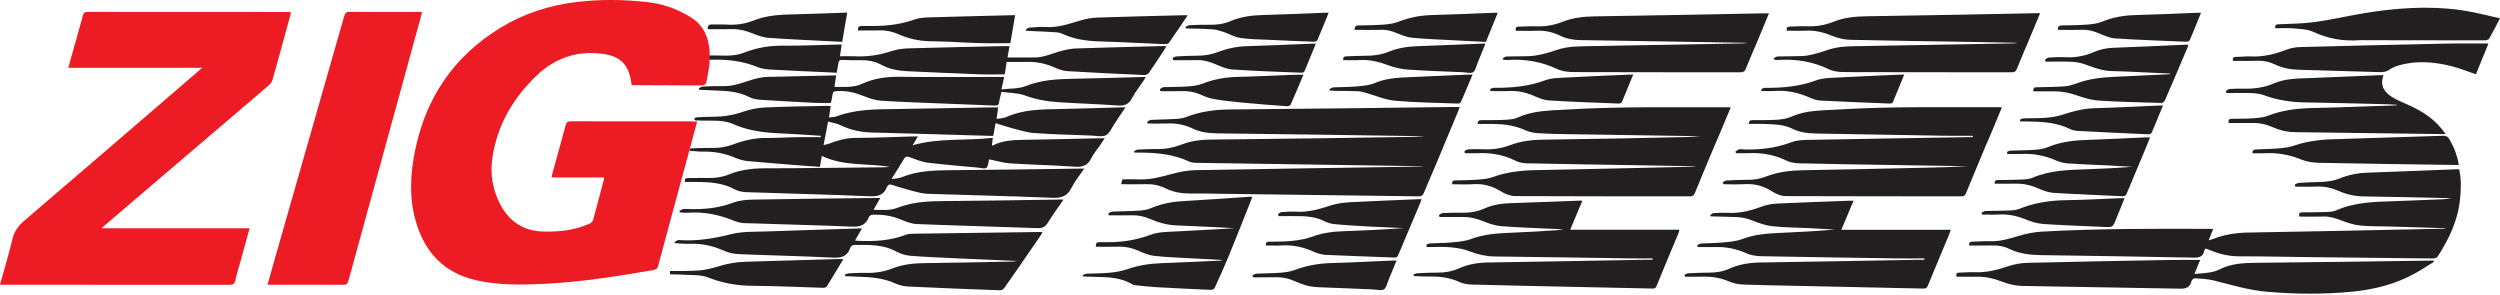 <svg width="110" height="13" viewBox="0 0 110 13" fill="none" xmlns="http://www.w3.org/2000/svg">
<path fill-rule="evenodd" clip-rule="evenodd" d="M109.322 1.776C107.586 1.777 105.851 1.772 104.116 1.769C104.017 1.769 103.917 1.762 103.82 1.769C103.109 1.821 102.439 1.706 101.785 1.402C101.518 1.277 101.188 1.276 100.885 1.248C100.626 1.224 100.364 1.244 100.107 1.244C100.095 1.074 100.178 1.073 100.273 1.068C100.795 1.042 101.321 1.043 101.838 0.972C102.518 0.88 103.187 0.725 103.863 0.608C105.35 0.349 106.845 0.237 108.347 0.455C108.89 0.534 109.423 0.68 110 0.805C109.82 1.147 109.681 1.427 109.523 1.698C109.495 1.747 109.391 1.776 109.322 1.776ZM101.208 2.071C103.363 2.013 105.518 1.963 107.674 1.918C108.273 1.905 108.873 1.915 109.491 1.915C109.31 2.361 109.124 2.818 108.941 3.269C108.576 3.145 108.231 3.003 107.872 2.913C107.09 2.717 106.298 2.65 105.51 2.889C105.383 2.927 105.253 2.979 105.148 3.057C105.005 3.162 104.857 3.179 104.691 3.173C103.503 3.136 102.315 3.106 101.127 3.069C100.769 3.058 100.422 2.992 100.095 2.834C99.85 2.716 99.594 2.663 99.317 2.673C98.963 2.687 98.608 2.677 98.252 2.677C98.223 2.555 98.263 2.504 98.386 2.504C98.596 2.503 98.806 2.473 99.015 2.483C99.568 2.511 100.086 2.387 100.598 2.189C100.788 2.115 101.002 2.076 101.208 2.071ZM98.712 3.902C99.178 3.915 99.631 3.852 100.059 3.667C100.585 3.441 101.14 3.457 101.691 3.433C102.697 3.388 103.705 3.35 104.713 3.308C104.758 3.306 104.803 3.308 104.877 3.308C104.71 3.747 104.896 4.037 105.217 4.248C105.446 4.396 105.705 4.501 105.956 4.612C106.604 4.896 107.178 5.272 107.607 5.899C107.513 5.899 107.457 5.9 107.401 5.899C105.263 5.87 103.126 5.839 100.987 5.815C100.648 5.811 100.33 5.743 100.023 5.606C99.726 5.473 99.418 5.404 99.09 5.411C98.748 5.418 98.403 5.412 98.058 5.412C98.038 5.26 98.092 5.228 98.189 5.227C98.504 5.223 98.819 5.227 99.132 5.204C99.356 5.188 99.591 5.173 99.796 5.092C100.431 4.842 101.087 4.768 101.762 4.753C102.951 4.728 104.138 4.678 105.325 4.64C105.377 4.639 105.429 4.64 105.482 4.613C105.328 4.604 105.174 4.589 105.019 4.586C103.82 4.557 102.62 4.524 101.42 4.506C100.808 4.497 100.217 4.408 99.641 4.198C99.464 4.133 99.268 4.104 99.079 4.097C98.707 4.082 98.336 4.093 97.963 4.093C97.954 4.062 97.947 4.032 97.939 4.001C97.993 3.971 98.045 3.92 98.1 3.916C98.303 3.901 98.507 3.897 98.712 3.902ZM107.989 7.258C106.003 7.228 104.017 7.204 102.03 7.164C101.767 7.158 101.489 7.116 101.248 7.017C100.736 6.807 100.214 6.713 99.665 6.741C99.48 6.751 99.295 6.743 99.111 6.743C99.098 6.596 99.173 6.582 99.271 6.576C99.696 6.556 100.123 6.556 100.543 6.499C100.857 6.456 101.157 6.321 101.47 6.259C101.793 6.196 102.122 6.146 102.45 6.134C104.133 6.074 105.815 6.031 107.498 5.974C107.635 5.969 107.708 6.013 107.774 6.127C107.975 6.473 108.121 6.836 108.186 7.26C108.11 7.258 108.049 7.258 107.989 7.258ZM98.928 10.232C101.736 10.188 104.544 10.123 107.351 10.065C107.425 10.064 107.502 10.065 107.577 10.065C107.577 10.057 107.577 10.048 107.577 10.04C106.763 10.015 105.949 9.99 105.135 9.966C104.704 9.953 104.27 9.966 103.844 9.922C103.566 9.893 103.287 9.803 103.024 9.701C102.772 9.605 102.524 9.521 102.248 9.528C101.888 9.538 101.527 9.531 101.174 9.531C101.131 9.355 101.21 9.343 101.308 9.343C101.641 9.34 101.973 9.344 102.304 9.33C102.47 9.323 102.652 9.321 102.799 9.255C103.639 8.882 104.532 8.879 105.421 8.849C106.114 8.826 106.807 8.797 107.5 8.767C107.618 8.762 107.737 8.742 107.855 8.719C106.58 8.693 105.305 8.659 104.028 8.643C103.636 8.639 103.264 8.562 102.91 8.405C102.599 8.268 102.285 8.195 101.946 8.209C101.629 8.222 101.31 8.212 100.992 8.212C100.986 8.182 100.981 8.152 100.974 8.122C101.031 8.096 101.087 8.052 101.144 8.049C101.441 8.029 101.738 8.013 102.034 8.009C102.357 8.004 102.671 7.965 102.972 7.841C103.369 7.68 103.782 7.608 104.214 7.595C105.489 7.555 106.763 7.498 108.039 7.448C108.091 7.445 108.142 7.448 108.202 7.448C108.309 7.897 108.284 8.34 108.238 8.787C108.144 9.713 107.752 10.518 107.261 11.285C107.227 11.337 107.128 11.373 107.06 11.373C105.277 11.357 103.495 11.337 101.712 11.315C100.651 11.302 99.592 11.278 98.531 11.278C98.115 11.278 97.724 11.198 97.342 11.045C97.245 11.005 97.148 10.971 97.043 10.932C97.021 10.97 96.994 10.997 96.987 11.029C96.936 11.3 96.767 11.341 96.511 11.336C94.263 11.289 92.014 11.259 89.766 11.225C89.29 11.218 88.826 11.155 88.391 10.944C88.156 10.83 87.906 10.793 87.644 10.8C87.313 10.809 86.982 10.802 86.644 10.802C86.628 10.662 86.69 10.634 86.793 10.633C87.049 10.629 87.305 10.605 87.562 10.614C88.001 10.629 88.408 10.505 88.823 10.38C89.148 10.282 89.49 10.21 89.828 10.192C92.307 10.055 94.789 10.06 97.272 10.071C97.3 10.071 97.329 10.074 97.379 10.078C97.315 10.236 97.255 10.385 97.179 10.574C97.27 10.547 97.334 10.534 97.393 10.509C97.888 10.316 98.395 10.24 98.928 10.232ZM96.218 1.837C95.171 1.794 94.124 1.758 93.079 1.691C92.842 1.676 92.605 1.576 92.383 1.479C92.132 1.368 91.885 1.302 91.609 1.312C91.254 1.323 90.9 1.314 90.547 1.314C90.54 1.156 90.606 1.121 90.717 1.119C91.095 1.111 91.473 1.11 91.851 1.081C92.073 1.064 92.307 1.031 92.511 0.947C92.982 0.751 93.467 0.676 93.972 0.663C94.898 0.639 95.822 0.595 96.747 0.559C96.769 0.558 96.791 0.563 96.843 0.566C96.674 0.982 96.517 1.375 96.351 1.765C96.334 1.802 96.262 1.838 96.218 1.837ZM90.887 2.518C91.327 2.541 91.744 2.461 92.144 2.286C92.408 2.169 92.683 2.115 92.973 2.103C94.061 2.062 95.149 2.011 96.237 1.964C96.248 1.964 96.259 1.969 96.287 1.976C96.271 2.024 96.259 2.071 96.24 2.116C95.913 2.886 95.587 3.655 95.254 4.422C95.232 4.474 95.148 4.533 95.095 4.53C94.181 4.504 93.266 4.484 92.354 4.426C92.035 4.406 91.711 4.312 91.407 4.205C91.066 4.085 90.725 4.016 90.367 4.018C90.066 4.019 89.764 4.018 89.469 4.018C89.447 3.846 89.529 3.841 89.622 3.839C90.036 3.829 90.45 3.83 90.862 3.797C91.055 3.782 91.247 3.714 91.432 3.649C91.938 3.466 92.461 3.407 92.993 3.382C93.823 3.344 94.654 3.304 95.486 3.264C95.486 3.255 95.487 3.246 95.487 3.237C95.024 3.215 94.559 3.192 94.095 3.172C93.705 3.155 93.315 3.133 92.925 3.127C92.513 3.121 92.141 2.979 91.763 2.84C91.571 2.769 91.36 2.729 91.156 2.718C90.773 2.7 90.389 2.713 90.005 2.713C89.997 2.683 89.988 2.653 89.98 2.623C90.038 2.591 90.094 2.536 90.153 2.531C90.398 2.519 90.644 2.505 90.887 2.518ZM88.74 3.033C88.696 3.142 88.643 3.18 88.523 3.18C86.065 3.177 83.607 3.18 81.147 3.172C80.918 3.171 80.668 3.144 80.468 3.047C79.76 2.706 79.021 2.589 78.247 2.638C78.201 2.641 78.154 2.635 78.107 2.633C78.096 2.632 78.086 2.626 78.074 2.623C78.064 2.602 78.054 2.581 78.043 2.561C78.102 2.535 78.159 2.486 78.22 2.484C78.581 2.474 78.942 2.481 79.303 2.466C79.469 2.459 79.636 2.426 79.799 2.386C80.013 2.333 80.224 2.265 80.433 2.193C80.928 2.024 81.442 2.038 81.953 2.027C84.119 1.987 86.286 1.949 88.452 1.911C88.557 1.908 88.661 1.911 88.766 1.883C87.972 1.868 87.178 1.853 86.383 1.839C84.724 1.811 83.063 1.792 81.403 1.751C81.143 1.744 80.87 1.681 80.628 1.582C80.254 1.428 79.882 1.329 79.477 1.349C79.194 1.362 78.907 1.351 78.619 1.351C78.597 1.224 78.63 1.171 78.747 1.17C79.003 1.167 79.26 1.144 79.516 1.156C79.918 1.173 80.303 1.106 80.675 0.957C81.143 0.77 81.626 0.723 82.128 0.716C84.603 0.682 87.079 0.628 89.555 0.582C89.616 0.581 89.678 0.582 89.764 0.582C89.595 0.991 89.434 1.376 89.273 1.762C89.095 2.186 88.912 2.608 88.74 3.033ZM76.813 3.029C76.766 3.148 76.702 3.18 76.581 3.18C74.139 3.177 71.698 3.181 69.257 3.172C69.011 3.171 68.743 3.143 68.526 3.042C67.828 2.713 67.102 2.587 66.338 2.639C66.292 2.642 66.244 2.638 66.198 2.635C66.18 2.634 66.163 2.63 66.147 2.626C66.136 2.605 66.126 2.586 66.114 2.565C66.172 2.537 66.229 2.488 66.287 2.485C66.637 2.474 66.986 2.484 67.336 2.467C67.531 2.456 67.726 2.416 67.918 2.371C68.115 2.324 68.31 2.261 68.502 2.196C68.992 2.028 69.5 2.039 70.005 2.029C72.178 1.989 74.351 1.951 76.525 1.913C76.641 1.911 76.757 1.913 76.874 1.885C75.823 1.868 74.771 1.849 73.721 1.832C72.323 1.809 70.925 1.785 69.526 1.764C69.225 1.759 68.935 1.711 68.663 1.577C68.327 1.411 67.975 1.335 67.599 1.352C67.298 1.366 66.996 1.354 66.698 1.354C66.664 1.21 66.72 1.173 66.831 1.172C67.081 1.17 67.332 1.148 67.582 1.158C67.991 1.175 68.382 1.107 68.759 0.957C69.215 0.776 69.688 0.727 70.177 0.72C72.659 0.685 75.141 0.632 77.623 0.586C77.686 0.585 77.749 0.586 77.835 0.586C77.666 0.994 77.505 1.387 77.342 1.777C77.165 2.193 76.982 2.608 76.813 3.029ZM63.943 1.771C63.344 1.739 62.744 1.718 62.147 1.663C61.921 1.642 61.696 1.554 61.483 1.466C61.265 1.376 61.051 1.305 60.81 1.312C60.41 1.322 60.008 1.314 59.599 1.314C59.606 1.148 59.673 1.12 59.776 1.119C60.149 1.111 60.523 1.111 60.893 1.081C61.116 1.064 61.349 1.03 61.554 0.949C62.022 0.765 62.499 0.676 63 0.663C63.931 0.639 64.863 0.595 65.794 0.559C65.822 0.558 65.85 0.563 65.9 0.567C65.724 1 65.553 1.418 65.38 1.844C64.897 1.818 64.42 1.796 63.943 1.771ZM60.119 2.453C60.467 2.456 60.802 2.4 61.124 2.268C61.545 2.096 61.987 2.044 62.438 2.029C63.369 1.998 64.3 1.956 65.23 1.919C65.265 1.918 65.299 1.919 65.36 1.919C65.241 2.211 65.131 2.489 65.015 2.766C64.955 2.91 64.923 3.104 64.813 3.177C64.712 3.245 64.522 3.185 64.372 3.178C63.559 3.142 62.743 3.119 61.931 3.061C61.64 3.04 61.344 2.969 61.071 2.866C60.672 2.717 60.273 2.621 59.846 2.643C59.603 2.656 59.358 2.646 59.104 2.646C59.085 2.493 59.157 2.481 59.248 2.478C59.537 2.471 59.828 2.451 60.119 2.453ZM60.486 3.655C60.983 3.443 61.499 3.415 62.023 3.395C62.878 3.36 63.733 3.321 64.587 3.283C64.65 3.28 64.711 3.283 64.793 3.283C64.619 3.696 64.454 4.093 64.282 4.485C64.267 4.521 64.205 4.558 64.166 4.557C63.235 4.523 62.302 4.515 61.376 4.432C60.945 4.394 60.527 4.205 60.103 4.087C59.986 4.055 59.867 4.019 59.748 4.014C59.4 4.001 59.05 4.002 58.7 3.995C58.638 3.994 58.576 3.987 58.512 3.982C58.507 3.962 58.5 3.943 58.494 3.923C58.555 3.896 58.614 3.847 58.676 3.844C59.019 3.825 59.364 3.833 59.706 3.802C59.97 3.779 60.248 3.757 60.486 3.655ZM57.808 1.836C57.139 1.811 56.47 1.784 55.802 1.751C55.388 1.732 54.973 1.731 54.566 1.668C54.314 1.63 54.08 1.485 53.833 1.403C53.676 1.35 53.511 1.301 53.347 1.29C52.959 1.264 52.569 1.262 52.18 1.251C52.173 1.23 52.166 1.208 52.159 1.187C52.219 1.159 52.277 1.112 52.338 1.109C52.641 1.095 52.944 1.084 53.246 1.089C53.553 1.095 53.85 1.054 54.133 0.933C54.6 0.731 55.092 0.672 55.597 0.66C56.511 0.637 57.424 0.594 58.338 0.559C58.372 0.558 58.405 0.559 58.462 0.559C58.292 0.976 58.133 1.375 57.963 1.77C57.946 1.808 57.86 1.838 57.808 1.836ZM51.237 1.943C50.3 1.905 49.364 1.851 48.426 1.823C47.856 1.807 47.302 1.742 46.777 1.5C46.684 1.457 46.576 1.428 46.475 1.421C46.103 1.396 45.731 1.382 45.36 1.364C45.291 1.36 45.223 1.357 45.153 1.353C45.146 1.336 45.139 1.317 45.133 1.3C45.186 1.271 45.236 1.22 45.292 1.216C45.53 1.199 45.771 1.173 46.007 1.189C46.553 1.227 47.049 1.043 47.557 0.896C47.789 0.829 48.034 0.781 48.275 0.773C49.562 0.73 50.849 0.701 52.135 0.669C52.164 0.668 52.192 0.671 52.258 0.675C51.972 1.097 51.709 1.494 51.435 1.883C51.404 1.929 51.304 1.945 51.237 1.943ZM46.64 2.257C46.867 2.193 47.105 2.14 47.339 2.132C48.591 2.089 49.843 2.062 51.095 2.028C51.163 2.026 51.232 2.028 51.319 2.028C51.289 2.085 51.271 2.125 51.247 2.162C51.019 2.508 50.794 2.856 50.559 3.196C50.521 3.25 50.433 3.305 50.37 3.302C49.229 3.252 48.088 3.201 46.949 3.129C46.746 3.117 46.542 3.03 46.351 2.948C45.981 2.789 45.598 2.716 45.196 2.723C44.901 2.729 44.604 2.724 44.292 2.724C44.265 2.909 44.235 3.103 44.209 3.272C43.834 3.272 43.474 3.284 43.114 3.27C42.061 3.231 41.007 3.183 39.953 3.135C39.549 3.117 39.155 3.055 38.792 2.857C38.499 2.695 38.182 2.641 37.849 2.648C37.582 2.653 37.313 2.647 37.045 2.636C36.948 2.633 36.909 2.669 36.895 2.759C36.872 2.902 36.843 3.045 36.814 3.203C36.693 3.196 36.578 3.189 36.464 3.183C35.608 3.144 34.752 3.11 33.897 3.061C33.703 3.051 33.5 3.021 33.322 2.948C32.645 2.67 31.941 2.6 31.21 2.632L31.194 2.439C31.715 2.426 32.24 2.516 32.733 2.319C33.3 2.093 33.88 2.003 34.489 2.009C35.275 2.016 36.062 1.979 36.848 1.961C36.904 1.96 36.961 1.961 37.035 1.961C37.008 2.14 36.984 2.3 36.958 2.475C37.182 2.475 37.397 2.466 37.611 2.477C38.17 2.505 38.708 2.422 39.241 2.244C39.491 2.161 39.765 2.133 40.029 2.126C41.404 2.086 42.778 2.059 44.154 2.029C44.235 2.027 44.316 2.029 44.419 2.029C44.389 2.196 44.362 2.351 44.331 2.529C44.74 2.529 45.134 2.53 45.526 2.529C45.92 2.528 46.272 2.361 46.64 2.257ZM43.078 1.897C42.38 1.876 41.682 1.821 40.985 1.816C40.48 1.813 40.004 1.713 39.546 1.511C39.276 1.392 38.999 1.328 38.701 1.337C38.387 1.346 38.073 1.339 37.745 1.339C37.749 1.185 37.799 1.136 37.91 1.144C37.99 1.15 38.072 1.141 38.154 1.142C38.862 1.156 39.557 1.103 40.234 0.86C40.432 0.79 40.656 0.772 40.868 0.765C42.079 0.728 43.29 0.7 44.5 0.67C44.545 0.669 44.591 0.67 44.666 0.67C44.593 1.104 44.522 1.519 44.456 1.9C43.983 1.899 43.531 1.911 43.078 1.897ZM36.362 1.807C35.508 1.762 34.653 1.728 33.8 1.664C33.562 1.645 33.326 1.553 33.101 1.464C32.82 1.354 32.541 1.276 32.237 1.282C31.872 1.289 31.506 1.283 31.138 1.283C31.141 1.122 31.191 1.073 31.312 1.077C31.532 1.085 31.755 1.068 31.976 1.082C32.388 1.109 32.785 1.052 33.168 0.899C33.746 0.667 34.355 0.643 34.967 0.63C35.7 0.613 36.432 0.582 37.166 0.558C37.195 0.557 37.223 0.558 37.276 0.558C37.202 0.987 37.132 1.404 37.057 1.841C36.824 1.83 36.593 1.819 36.362 1.807ZM31.829 3.789C32.363 3.806 32.832 3.556 33.334 3.443C33.475 3.412 33.619 3.388 33.763 3.384C34.7 3.359 35.638 3.34 36.575 3.321C36.639 3.32 36.702 3.321 36.789 3.321C36.765 3.49 36.743 3.647 36.717 3.822C37.136 3.825 37.548 3.864 37.93 3.688C38.471 3.437 39.035 3.37 39.628 3.379C41.073 3.399 42.517 3.385 43.962 3.385C44.032 3.385 44.101 3.385 44.184 3.385C44.145 3.564 44.109 3.727 44.063 3.935C44.436 3.889 44.812 3.914 45.128 3.788C45.796 3.522 46.48 3.479 47.181 3.467C48.212 3.45 49.242 3.415 50.273 3.388C50.312 3.387 50.351 3.388 50.415 3.388C50.372 3.459 50.342 3.514 50.307 3.564C50.139 3.816 49.946 4.055 49.806 4.323C49.663 4.595 49.476 4.664 49.179 4.642C48.319 4.578 47.457 4.554 46.597 4.499C46.093 4.467 45.6 4.385 45.115 4.205C44.793 4.086 44.424 4.091 44.065 4.04C44.022 4.222 43.98 4.356 43.962 4.492C43.946 4.619 43.892 4.651 43.769 4.646C43.053 4.613 42.336 4.591 41.621 4.561C40.672 4.522 39.722 4.492 38.776 4.432C38.517 4.416 38.252 4.328 38.009 4.229C37.619 4.072 37.225 3.977 36.803 4.009C36.697 4.017 36.647 4.039 36.634 4.152C36.619 4.283 36.584 4.413 36.559 4.528C36.327 4.528 36.107 4.537 35.889 4.527C35.086 4.486 34.284 4.445 33.481 4.392C33.311 4.38 33.125 4.353 32.976 4.275C32.487 4.021 31.962 3.996 31.431 3.98C31.21 3.973 30.99 3.96 30.77 3.95C30.762 3.927 30.755 3.904 30.747 3.881C30.81 3.855 30.873 3.811 30.938 3.808C31.236 3.794 31.534 3.781 31.829 3.789ZM32.7 4.916C33.008 4.808 33.343 4.743 33.67 4.728C34.589 4.685 35.51 4.678 36.43 4.658C36.464 4.657 36.497 4.664 36.549 4.669C36.525 4.831 36.503 4.984 36.476 5.167C36.597 5.151 36.712 5.157 36.81 5.12C37.641 4.804 38.508 4.811 39.377 4.798C40.84 4.777 42.302 4.748 43.764 4.723C43.81 4.722 43.855 4.726 43.922 4.73C43.898 4.891 43.875 5.044 43.847 5.228C43.995 5.205 44.142 5.212 44.263 5.157C45.018 4.811 45.822 4.813 46.626 4.797C47.547 4.778 48.467 4.748 49.386 4.723C49.419 4.722 49.451 4.723 49.52 4.723C49.345 4.985 49.188 5.222 49.029 5.456C48.911 5.629 48.824 5.87 48.659 5.951C48.487 6.036 48.239 5.972 48.025 5.964C47.187 5.932 46.347 5.915 45.51 5.855C45.173 5.831 44.842 5.719 44.512 5.635C44.278 5.575 44.049 5.495 43.804 5.419C43.767 5.628 43.736 5.797 43.704 5.977C43.635 5.977 43.578 5.979 43.52 5.977C41.796 5.928 40.072 5.874 38.349 5.83C37.863 5.817 37.407 5.714 36.969 5.503C36.811 5.427 36.629 5.403 36.436 5.348C36.368 5.704 36.307 6.026 36.237 6.384C36.337 6.358 36.407 6.348 36.473 6.322C36.848 6.176 37.225 6.07 37.639 6.067C38.484 6.065 39.329 6.026 40.173 6.003C40.235 6 40.297 6.003 40.39 6.003C40.306 6.14 40.236 6.256 40.152 6.393C41.322 6.057 42.503 6.2 43.684 6.065C43.668 6.194 43.657 6.295 43.644 6.396C43.657 6.401 43.669 6.409 43.675 6.406C44.096 6.183 44.552 6.16 45.016 6.153C46.14 6.136 47.264 6.107 48.389 6.084C48.452 6.082 48.514 6.084 48.607 6.084C48.524 6.208 48.455 6.313 48.385 6.416C48.26 6.599 48.109 6.769 48.014 6.966C47.853 7.306 47.605 7.359 47.255 7.333C46.326 7.265 45.392 7.25 44.462 7.19C44.153 7.171 43.849 7.075 43.531 7.013C43.534 7.007 43.52 7.021 43.517 7.036C43.481 7.157 43.482 7.33 43.403 7.384C43.32 7.441 43.158 7.386 43.031 7.375C42.289 7.306 41.546 7.248 40.807 7.156C40.541 7.122 40.283 7.008 40.026 6.917C39.908 6.875 39.843 6.875 39.772 6.996C39.607 7.281 39.426 7.556 39.226 7.875C39.331 7.864 39.387 7.863 39.44 7.853C39.525 7.835 39.614 7.823 39.694 7.79C40.362 7.523 41.061 7.495 41.77 7.489C43.687 7.475 45.603 7.443 47.52 7.419C47.57 7.418 47.621 7.419 47.706 7.419C47.503 7.72 47.289 7.98 47.142 8.272C46.955 8.642 46.692 8.721 46.294 8.703C44.466 8.626 42.636 8.59 40.808 8.527C40.58 8.519 40.353 8.453 40.129 8.395C39.825 8.317 39.526 8.221 39.227 8.129C39.13 8.098 39.072 8.133 39.031 8.219C39.029 8.224 39.024 8.228 39.022 8.234C38.887 8.584 38.635 8.651 38.272 8.636C36.461 8.56 34.649 8.517 32.839 8.455C32.674 8.449 32.493 8.42 32.351 8.342C31.807 8.042 31.22 8.007 30.623 8.006C30.46 8.006 30.298 8.006 30.136 8.006C30.116 7.868 30.174 7.834 30.282 7.835C30.572 7.837 30.864 7.822 31.155 7.831C31.475 7.84 31.782 7.794 32.077 7.674C32.587 7.467 33.116 7.406 33.665 7.405C35.413 7.404 37.161 7.377 38.909 7.36C38.986 7.359 39.065 7.353 39.141 7.338C38.151 7.178 37.119 7.322 36.161 6.859C36.131 7.028 36.106 7.174 36.076 7.341C35.877 7.328 35.681 7.317 35.486 7.301C34.622 7.232 33.756 7.168 32.892 7.088C32.698 7.069 32.503 7.007 32.322 6.931C31.874 6.741 31.41 6.662 30.927 6.671C30.734 6.674 30.54 6.648 30.346 6.634V6.567C30.364 6.524 30.421 6.528 30.473 6.527C30.764 6.52 31.056 6.502 31.347 6.509C31.678 6.517 31.991 6.456 32.301 6.34C32.761 6.168 33.236 6.064 33.734 6.07C34.153 6.074 34.572 6.043 34.992 6.036C35.365 6.031 35.739 6.035 36.112 6.035C36.112 6.016 36.112 5.995 36.112 5.975C35.52 5.938 34.926 5.893 34.334 5.868C33.62 5.838 32.924 5.755 32.26 5.459C31.744 5.231 31.184 5.34 30.645 5.295C30.643 5.303 30.64 5.313 30.638 5.321C30.632 5.303 30.628 5.293 30.628 5.293H30.557V5.227C30.561 5.22 30.563 5.212 30.565 5.203C30.572 5.176 30.654 5.162 30.701 5.159C30.929 5.148 31.155 5.137 31.382 5.136C31.835 5.137 32.27 5.066 32.7 4.916ZM29.861 10.562C30.654 10.621 31.417 10.494 32.187 10.3C32.669 10.179 33.192 10.203 33.696 10.185C35.064 10.134 36.432 10.096 37.801 10.053C37.83 10.052 37.858 10.053 37.923 10.053C37.815 10.244 37.724 10.404 37.622 10.583C37.682 10.589 37.725 10.595 37.768 10.597C38.482 10.629 39.186 10.59 39.863 10.327C39.958 10.29 40.07 10.284 40.174 10.283C42.032 10.257 43.891 10.232 45.749 10.208C45.783 10.208 45.818 10.21 45.873 10.214C45.842 10.268 45.82 10.313 45.793 10.354C45.576 10.671 45.356 10.987 45.138 11.304C44.822 11.764 44.507 12.224 44.184 12.679C44.148 12.729 44.063 12.775 44.003 12.772C42.67 12.724 41.337 12.673 40.004 12.61C39.804 12.6 39.591 12.563 39.411 12.479C38.843 12.215 38.242 12.188 37.636 12.171C37.486 12.166 37.336 12.157 37.186 12.15C37.18 12.13 37.176 12.11 37.17 12.089C37.224 12.067 37.277 12.03 37.333 12.028C37.589 12.015 37.845 11.999 38.101 12.007C38.503 12.019 38.891 11.958 39.263 11.812C39.714 11.637 40.183 11.582 40.665 11.578C41.947 11.565 43.228 11.533 44.509 11.509C44.589 11.508 44.669 11.502 44.747 11.483C43.875 11.445 43.002 11.409 42.129 11.368C41.436 11.335 40.744 11.309 40.053 11.254C39.839 11.236 39.614 11.165 39.425 11.062C38.836 10.742 38.2 10.777 37.568 10.776C37.526 10.776 37.484 10.819 37.446 10.847C37.428 10.86 37.417 10.886 37.41 10.906C37.284 11.278 37.03 11.355 36.649 11.336C35.27 11.265 33.89 11.24 32.511 11.183C32.289 11.174 32.056 11.122 31.854 11.032C31.377 10.82 30.887 10.708 30.364 10.727C30.144 10.736 29.922 10.71 29.702 10.7C29.695 10.684 29.687 10.666 29.68 10.65C29.742 10.617 29.804 10.559 29.861 10.562ZM30.759 11.901C31.028 11.878 31.297 11.813 31.557 11.734C31.966 11.608 32.381 11.528 32.808 11.516C34.188 11.475 35.568 11.435 36.948 11.396C36.992 11.394 37.036 11.4 37.105 11.404C36.855 11.821 36.617 12.221 36.372 12.614C36.35 12.649 36.272 12.664 36.221 12.663C35.191 12.634 34.16 12.582 33.128 12.576C32.436 12.573 31.778 12.458 31.137 12.201C30.974 12.135 30.786 12.118 30.608 12.108C30.231 12.085 29.478 12.069 29.478 12.069V11.924C29.478 11.924 30.382 11.933 30.759 11.901ZM45.645 10.038C43.876 9.974 42.106 9.929 40.336 9.858C40.095 9.849 39.851 9.745 39.622 9.652C39.247 9.498 38.864 9.44 38.462 9.444C38.35 9.445 38.266 9.468 38.222 9.573C38.079 9.92 37.825 9.988 37.464 9.971C35.888 9.903 34.309 9.872 32.731 9.817C32.568 9.811 32.398 9.756 32.244 9.693C31.609 9.437 30.954 9.311 30.268 9.36C30.169 9.367 30.07 9.356 29.971 9.353C29.954 9.352 29.938 9.346 29.92 9.341C29.91 9.323 29.899 9.304 29.889 9.287C29.941 9.257 29.991 9.214 30.047 9.202C30.114 9.187 30.187 9.195 30.256 9.197C30.942 9.223 31.609 9.163 32.262 8.917C32.536 8.813 32.854 8.787 33.151 8.782C34.933 8.749 36.716 8.733 38.498 8.712C38.567 8.711 38.635 8.712 38.733 8.712C38.631 8.89 38.54 9.048 38.435 9.231C38.799 9.236 39.142 9.274 39.47 9.149C40.078 8.914 40.707 8.854 41.353 8.85C43.095 8.838 44.836 8.805 46.577 8.781C46.639 8.779 46.701 8.781 46.797 8.781C46.553 9.136 46.314 9.458 46.105 9.798C45.992 9.983 45.865 10.048 45.645 10.038ZM47.813 12.042C48.139 12.026 48.467 12.034 48.791 12.003C49.054 11.977 49.324 11.941 49.572 11.854C50.062 11.681 50.561 11.6 51.077 11.581C51.945 11.55 52.812 11.506 53.678 11.468C53.713 11.467 53.747 11.464 53.782 11.438C53.305 11.414 52.829 11.391 52.353 11.363C51.831 11.333 51.306 11.317 50.785 11.258C50.548 11.232 50.314 11.131 50.093 11.034C49.82 10.915 49.546 10.847 49.248 10.854C48.905 10.862 48.561 10.857 48.216 10.857C48.209 10.706 48.26 10.644 48.389 10.657C48.435 10.662 48.483 10.653 48.529 10.655C49.25 10.678 49.945 10.587 50.63 10.328C50.978 10.198 51.384 10.205 51.765 10.183C52.619 10.132 53.475 10.1 54.331 10.038C53.84 10.014 53.349 9.989 52.858 9.966C52.496 9.948 52.136 9.931 51.775 9.918C51.361 9.905 50.971 9.794 50.595 9.631C50.344 9.523 50.088 9.467 49.816 9.473C49.473 9.48 49.13 9.475 48.786 9.475C48.779 9.445 48.773 9.415 48.767 9.385C48.828 9.36 48.888 9.315 48.949 9.311C49.339 9.293 49.73 9.293 50.119 9.268C50.296 9.256 50.483 9.228 50.643 9.159C51.094 8.966 51.56 8.877 52.049 8.85C53.043 8.794 54.036 8.719 55.031 8.654C55.048 8.652 55.064 8.656 55.1 8.659C55.081 8.711 55.069 8.759 55.05 8.804C54.716 9.641 54.386 10.48 54.043 11.315C53.856 11.771 53.651 12.22 53.445 12.667C53.424 12.712 53.341 12.756 53.289 12.754C52.492 12.72 51.694 12.682 50.898 12.637C50.585 12.62 50.274 12.582 49.961 12.551C49.915 12.546 49.865 12.537 49.827 12.513C49.209 12.139 48.516 12.203 47.84 12.173C47.779 12.171 47.717 12.168 47.655 12.164C47.65 12.147 47.644 12.128 47.638 12.111C47.698 12.087 47.755 12.044 47.813 12.042ZM55.282 12.041C55.632 12.023 55.982 12.029 56.33 12C56.553 11.982 56.784 11.951 56.991 11.872C57.522 11.671 58.066 11.586 58.63 11.572C59.504 11.55 60.376 11.502 61.25 11.465C61.307 11.463 61.364 11.465 61.448 11.465C61.328 11.757 61.217 12.03 61.102 12.302C61.038 12.451 61.007 12.657 60.893 12.73C60.779 12.802 60.579 12.741 60.418 12.735C59.609 12.703 58.8 12.664 57.99 12.637C57.645 12.626 57.325 12.53 57.016 12.389C56.719 12.254 56.412 12.188 56.084 12.199C55.766 12.209 55.447 12.201 55.13 12.201C55.124 12.171 55.118 12.141 55.113 12.111C55.169 12.088 55.225 12.044 55.282 12.041ZM61.348 11.332C60.352 11.292 59.356 11.263 58.361 11.216C58.18 11.207 57.989 11.161 57.823 11.085C57.364 10.873 56.891 10.768 56.384 10.799C56.159 10.813 55.932 10.801 55.698 10.801C55.684 10.645 55.758 10.636 55.848 10.635C56.186 10.627 56.525 10.636 56.86 10.598C57.163 10.565 57.473 10.513 57.758 10.408C58.17 10.254 58.587 10.193 59.02 10.178C59.94 10.146 60.86 10.101 61.779 10.036C61.233 10.012 60.688 9.992 60.142 9.962C59.648 9.935 59.154 9.906 58.662 9.855C58.505 9.839 58.35 9.767 58.202 9.7C57.898 9.561 57.578 9.518 57.25 9.511C56.919 9.504 56.587 9.51 56.256 9.51C56.248 9.48 56.241 9.451 56.233 9.421C56.284 9.39 56.334 9.336 56.387 9.332C56.601 9.317 56.818 9.302 57.033 9.315C57.574 9.348 58.075 9.194 58.582 9.031C58.858 8.942 59.161 8.911 59.454 8.895C60.455 8.841 61.456 8.806 62.458 8.763C62.481 8.762 62.503 8.763 62.544 8.763C62.529 8.815 62.522 8.858 62.505 8.897C62.179 9.669 61.85 10.44 61.526 11.212C61.49 11.299 61.448 11.337 61.348 11.332ZM62.366 12.023C62.668 12.009 62.972 11.993 63.274 11.995C63.593 11.996 63.899 11.94 64.19 11.81C64.601 11.625 65.03 11.556 65.48 11.549C67.81 11.514 70.14 11.469 72.47 11.428C72.551 11.427 72.633 11.428 72.714 11.428C72.714 11.408 72.714 11.39 72.714 11.37C72.368 11.37 72.024 11.375 71.679 11.369C69.71 11.341 67.741 11.307 65.771 11.285C65.391 11.28 65.042 11.204 64.687 11.066C64.412 10.957 64.105 10.906 63.808 10.879C63.468 10.847 63.122 10.872 62.78 10.872C62.772 10.837 62.764 10.803 62.754 10.769C62.812 10.748 62.868 10.712 62.928 10.71C63.247 10.692 63.569 10.696 63.888 10.665C64.169 10.637 64.463 10.615 64.722 10.518C65.268 10.315 65.829 10.266 66.401 10.244C67.199 10.214 67.995 10.166 68.795 10.109C68.687 10.097 68.58 10.08 68.472 10.075C67.668 10.036 66.864 10.014 66.063 9.952C65.785 9.93 65.504 9.835 65.245 9.728C64.953 9.607 64.66 9.543 64.347 9.547C64.01 9.55 63.674 9.548 63.337 9.548C63.331 9.518 63.324 9.489 63.316 9.459C63.369 9.43 63.421 9.377 63.474 9.375C63.754 9.362 64.034 9.353 64.314 9.36C64.663 9.368 64.999 9.315 65.317 9.172C65.751 8.974 66.213 8.944 66.681 8.931C67.635 8.902 68.59 8.861 69.545 8.826C69.562 8.824 69.578 8.831 69.621 8.838C69.444 9.259 69.271 9.674 69.089 10.108C70.699 10.108 72.287 10.108 73.891 10.108C73.879 10.162 73.877 10.2 73.863 10.235C73.536 11.019 73.207 11.802 72.886 12.589C72.84 12.701 72.769 12.696 72.68 12.695C71.381 12.667 70.082 12.642 68.783 12.613C67.437 12.584 66.092 12.556 64.746 12.52C64.577 12.515 64.393 12.488 64.241 12.418C63.812 12.22 63.365 12.157 62.899 12.168C62.669 12.172 62.438 12.154 62.208 12.146C62.205 12.123 62.2 12.1 62.197 12.075C62.253 12.058 62.309 12.027 62.366 12.023ZM74.288 12.024C74.596 12.009 74.905 11.996 75.213 11.996C75.522 11.996 75.817 11.946 76.096 11.82C76.529 11.625 76.982 11.557 77.455 11.55C79.778 11.517 82.103 11.47 84.427 11.43C84.508 11.429 84.59 11.43 84.671 11.43C84.671 11.411 84.671 11.39 84.671 11.37C84.242 11.37 83.814 11.376 83.386 11.369C81.406 11.34 79.425 11.311 77.445 11.272C77.236 11.267 77.014 11.221 76.823 11.137C76.42 10.959 76.007 10.868 75.57 10.87C75.28 10.873 74.989 10.87 74.7 10.87C74.693 10.843 74.687 10.814 74.68 10.786C74.736 10.762 74.79 10.718 74.846 10.715C75.172 10.695 75.499 10.7 75.824 10.667C76.105 10.64 76.399 10.618 76.658 10.518C77.198 10.314 77.755 10.27 78.32 10.247C79.123 10.214 79.925 10.169 80.73 10.101C80.366 10.08 80.001 10.057 79.638 10.04C79.085 10.012 78.53 10.012 77.981 9.953C77.681 9.921 77.383 9.811 77.098 9.7C76.865 9.61 76.634 9.557 76.387 9.551C76.015 9.543 75.644 9.531 75.272 9.519C75.265 9.499 75.257 9.479 75.25 9.459C75.302 9.43 75.352 9.379 75.405 9.376C75.614 9.363 75.825 9.355 76.034 9.366C76.551 9.393 77.034 9.269 77.513 9.09C77.727 9.01 77.963 8.969 78.192 8.957C79.257 8.906 80.322 8.872 81.387 8.831C81.434 8.83 81.479 8.831 81.556 8.831C81.375 9.263 81.2 9.677 81.018 10.111C82.633 10.111 84.223 10.111 85.836 10.111C85.806 10.192 85.787 10.257 85.76 10.319C85.447 11.071 85.131 11.821 84.822 12.575C84.781 12.674 84.727 12.7 84.627 12.697C82.734 12.655 80.841 12.615 78.948 12.575C78.208 12.559 77.468 12.55 76.728 12.521C76.518 12.513 76.297 12.477 76.105 12.395C75.739 12.238 75.364 12.165 74.969 12.173C74.692 12.179 74.414 12.175 74.136 12.175C74.132 12.145 74.127 12.113 74.123 12.083C74.179 12.061 74.232 12.027 74.288 12.024ZM64.224 4.707C64.204 4.768 64.193 4.815 64.173 4.86C63.846 5.645 63.521 6.43 63.192 7.213C63.014 7.637 62.825 8.056 62.652 8.482C62.602 8.604 62.539 8.641 62.408 8.639C59.576 8.599 56.746 8.565 53.913 8.529C53.401 8.522 52.888 8.509 52.375 8.514C51.996 8.517 51.634 8.459 51.293 8.29C51.005 8.148 50.702 8.092 50.38 8.103C50.037 8.116 49.693 8.105 49.329 8.105C49.355 8.007 49.369 7.959 49.388 7.891C49.627 7.891 49.866 7.882 50.104 7.893C50.614 7.917 51.092 7.78 51.578 7.65C51.906 7.562 52.249 7.494 52.588 7.487C55.867 7.427 59.148 7.381 62.428 7.331C62.498 7.33 62.568 7.331 62.638 7.316C61.655 7.301 60.672 7.285 59.688 7.27C57.34 7.235 54.993 7.202 52.644 7.165C52.536 7.164 52.417 7.153 52.321 7.108C51.617 6.774 50.867 6.717 50.106 6.714C50.043 6.714 49.98 6.714 49.916 6.714C49.909 6.694 49.903 6.674 49.896 6.655C49.951 6.629 50.005 6.584 50.06 6.582C50.345 6.567 50.632 6.553 50.916 6.558C51.302 6.565 51.667 6.485 52.023 6.349C52.414 6.2 52.817 6.147 53.237 6.142C56.383 6.11 59.53 6.067 62.677 6.014C62.549 6.005 62.422 5.99 62.294 5.988C59.387 5.945 56.48 5.902 53.572 5.868C53.194 5.863 52.83 5.824 52.486 5.659C52.127 5.486 51.751 5.415 51.352 5.433C51.068 5.445 50.783 5.435 50.498 5.435C50.49 5.41 50.483 5.383 50.474 5.358C50.532 5.329 50.59 5.278 50.649 5.275C51.01 5.256 51.371 5.255 51.731 5.234C51.88 5.226 52.036 5.208 52.173 5.155C52.806 4.905 53.458 4.822 54.138 4.816C57.424 4.791 60.71 4.746 63.996 4.707C64.064 4.706 64.133 4.707 64.224 4.707ZM52.912 3.681C53.413 3.482 53.925 3.395 54.462 3.383C55.276 3.365 56.091 3.322 56.907 3.291C57.047 3.285 57.186 3.29 57.349 3.29C57.159 3.741 56.98 4.176 56.788 4.606C56.77 4.647 56.677 4.679 56.623 4.675C55.967 4.626 55.311 4.576 54.656 4.514C54.239 4.475 53.822 4.428 53.41 4.358C53.212 4.325 53.018 4.249 52.832 4.166C52.57 4.049 52.303 4.002 52.017 4.009C51.698 4.017 51.378 4.011 51.059 4.011C51.05 3.981 51.041 3.952 51.033 3.922C51.09 3.892 51.144 3.837 51.202 3.834C51.551 3.819 51.901 3.829 52.249 3.803C52.472 3.789 52.706 3.763 52.912 3.681ZM51.769 2.482C52.072 2.466 52.374 2.45 52.676 2.451C52.995 2.452 53.301 2.399 53.597 2.286C54.008 2.13 54.431 2.043 54.874 2.031C55.84 2.003 56.806 1.958 57.77 1.92C57.805 1.919 57.838 1.92 57.896 1.92C57.725 2.339 57.564 2.743 57.394 3.143C57.38 3.174 57.311 3.201 57.27 3.2C56.252 3.158 55.233 3.128 54.217 3.057C53.942 3.037 53.672 2.901 53.408 2.796C53.167 2.7 52.927 2.635 52.664 2.645C52.315 2.656 51.967 2.647 51.618 2.647C51.61 2.613 51.602 2.58 51.595 2.546C51.653 2.523 51.711 2.485 51.769 2.482ZM71.227 4.557C70.204 4.516 69.179 4.483 68.157 4.419C67.926 4.406 67.694 4.305 67.477 4.212C67.122 4.059 66.76 3.986 66.374 4.005C66.109 4.019 65.843 4.007 65.577 4.007C65.572 3.983 65.567 3.958 65.561 3.934C65.596 3.912 65.628 3.883 65.666 3.871C65.704 3.86 65.747 3.864 65.787 3.864C66.534 3.864 67.266 3.804 67.98 3.535C68.296 3.417 68.666 3.426 69.011 3.406C69.913 3.355 70.814 3.322 71.717 3.282C71.757 3.279 71.797 3.282 71.86 3.282C71.689 3.699 71.527 4.102 71.357 4.503C71.341 4.534 71.27 4.558 71.227 4.557ZM76.01 4.72C76.044 4.72 76.079 4.72 76.154 4.72C75.968 5.165 75.795 5.583 75.619 6C75.563 6.134 75.501 6.266 75.444 6.4C75.152 7.098 74.859 7.795 74.573 8.496C74.528 8.604 74.474 8.64 74.355 8.64C71.797 8.636 69.239 8.641 66.681 8.628C66.474 8.627 66.241 8.545 66.063 8.433C65.678 8.19 65.277 8.074 64.823 8.104C64.517 8.124 64.207 8.108 63.903 8.108C63.875 7.962 63.936 7.94 64.034 7.938C64.367 7.931 64.699 7.929 65.03 7.903C65.249 7.887 65.475 7.867 65.678 7.793C66.288 7.57 66.916 7.497 67.562 7.486C69.84 7.445 72.117 7.388 74.395 7.337C74.476 7.335 74.558 7.337 74.64 7.317C73.764 7.301 72.888 7.285 72.013 7.27C70.4 7.243 68.785 7.22 67.172 7.186C67.008 7.182 66.83 7.146 66.685 7.074C66.154 6.806 65.596 6.715 65.01 6.74C64.825 6.748 64.64 6.741 64.456 6.741C64.448 6.713 64.44 6.683 64.432 6.654C64.49 6.625 64.546 6.574 64.605 6.571C64.832 6.561 65.059 6.557 65.285 6.568C65.688 6.589 66.076 6.526 66.45 6.385C66.919 6.208 67.402 6.151 67.903 6.145C70.216 6.116 72.529 6.07 74.842 6.016C74.633 6.005 74.425 5.988 74.216 5.984C72.404 5.955 70.592 5.93 68.781 5.9C68.408 5.894 68.034 5.886 67.664 5.859C67.487 5.846 67.3 5.814 67.141 5.74C66.663 5.519 66.161 5.455 65.645 5.453C65.436 5.452 65.229 5.453 65.018 5.453C65.013 5.31 65.084 5.288 65.184 5.287C65.533 5.285 65.883 5.29 66.233 5.271C66.422 5.261 66.625 5.246 66.793 5.168C67.465 4.859 68.183 4.866 68.897 4.823C71.267 4.677 73.638 4.728 76.01 4.72ZM83.153 4.557C82.135 4.516 81.117 4.477 80.1 4.425C79.947 4.417 79.789 4.366 79.648 4.303C79.145 4.079 78.627 3.961 78.074 4.003C77.885 4.017 77.693 4.005 77.503 4.005C77.499 3.986 77.494 3.967 77.488 3.947C77.523 3.922 77.555 3.886 77.594 3.872C77.63 3.859 77.675 3.866 77.715 3.866C78.462 3.866 79.192 3.804 79.907 3.537C80.223 3.418 80.593 3.427 80.938 3.407C81.834 3.357 82.729 3.323 83.625 3.283C83.67 3.28 83.715 3.283 83.785 3.283C83.614 3.704 83.451 4.107 83.28 4.507C83.268 4.536 83.197 4.558 83.153 4.557ZM86.307 8.639C83.725 8.635 81.144 8.64 78.563 8.628C78.373 8.627 78.159 8.542 77.996 8.435C77.613 8.187 77.211 8.074 76.756 8.103C76.449 8.123 76.141 8.107 75.833 8.107C75.823 8.078 75.813 8.05 75.803 8.021C75.856 7.994 75.907 7.945 75.961 7.943C76.275 7.925 76.59 7.909 76.904 7.912C77.182 7.914 77.447 7.868 77.706 7.767C78.229 7.565 78.772 7.5 79.331 7.49C81.183 7.46 83.035 7.415 84.889 7.375C85.458 7.362 86.026 7.345 86.596 7.314C85.412 7.295 84.231 7.277 83.048 7.257C81.754 7.235 80.461 7.217 79.168 7.186C78.981 7.181 78.778 7.15 78.612 7.07C78.09 6.816 77.545 6.714 76.971 6.739C76.775 6.748 76.578 6.74 76.383 6.74C76.375 6.715 76.367 6.689 76.36 6.664C76.412 6.632 76.463 6.598 76.515 6.567C76.523 6.562 76.538 6.566 76.55 6.566C77.331 6.611 78.093 6.535 78.832 6.254C79.039 6.176 79.276 6.161 79.502 6.156C81.885 6.11 84.267 6.073 86.65 6.033C86.701 6.032 86.754 6.033 86.806 6.033C86.806 6.013 86.806 5.994 86.806 5.974C86.394 5.974 85.983 5.98 85.572 5.973C83.684 5.942 81.797 5.906 79.909 5.876C79.543 5.87 79.189 5.826 78.859 5.661C78.464 5.465 78.036 5.472 77.613 5.453C77.394 5.444 77.173 5.452 76.951 5.452C76.948 5.309 77.018 5.286 77.119 5.286C77.48 5.284 77.843 5.292 78.203 5.268C78.414 5.253 78.635 5.217 78.826 5.131C79.458 4.848 80.129 4.866 80.796 4.823C83.177 4.675 85.56 4.725 87.943 4.718C87.983 4.718 88.02 4.722 88.083 4.726C87.903 5.16 87.73 5.578 87.554 5.996C87.493 6.14 87.425 6.282 87.365 6.426C87.076 7.119 86.786 7.811 86.501 8.506C86.459 8.602 86.413 8.64 86.307 8.639ZM92.569 9.985C91.691 9.943 90.812 9.916 89.936 9.858C89.68 9.841 89.417 9.773 89.18 9.674C88.781 9.505 88.377 9.414 87.943 9.438C87.7 9.452 87.455 9.441 87.212 9.441C87.202 9.415 87.192 9.391 87.183 9.366C87.243 9.337 87.302 9.284 87.363 9.283C87.712 9.271 88.061 9.278 88.411 9.263C88.565 9.256 88.728 9.24 88.869 9.183C89.532 8.914 90.219 8.816 90.931 8.807C91.704 8.798 92.479 8.751 93.252 8.721C93.319 8.718 93.387 8.721 93.48 8.721C93.349 9.046 93.225 9.352 93.102 9.656C92.957 10.01 92.955 10.004 92.569 9.985ZM91.429 5.76C91.321 5.755 91.203 5.737 91.108 5.689C90.499 5.382 89.844 5.355 89.185 5.343C89.088 5.34 88.991 5.343 88.894 5.343C88.888 5.318 88.881 5.294 88.875 5.269C88.929 5.247 88.983 5.208 89.038 5.207C89.357 5.195 89.679 5.209 89.997 5.183C90.255 5.163 90.518 5.125 90.762 5.044C91.213 4.896 91.659 4.775 92.14 4.762C93.099 4.737 94.06 4.684 95.02 4.643C95.06 4.642 95.101 4.643 95.169 4.643C94.999 5.06 94.843 5.449 94.677 5.832C94.66 5.872 94.58 5.913 94.531 5.91C93.5 5.865 92.465 5.816 91.429 5.76ZM93.579 8.506C93.539 8.599 93.498 8.641 93.39 8.635C92.379 8.584 91.365 8.549 90.354 8.485C90.134 8.471 89.91 8.39 89.706 8.299C89.374 8.15 89.036 8.073 88.674 8.081C88.371 8.088 88.069 8.082 87.764 8.082C87.753 7.937 87.83 7.922 87.926 7.921C88.282 7.916 88.637 7.915 88.991 7.899C89.139 7.892 89.297 7.878 89.431 7.82C90.224 7.483 91.061 7.473 91.901 7.444C92.547 7.422 93.192 7.39 93.839 7.34C93.467 7.318 93.094 7.295 92.721 7.277C92.145 7.248 91.568 7.231 90.993 7.191C90.817 7.179 90.635 7.134 90.473 7.063C89.984 6.849 89.478 6.747 88.945 6.774C88.739 6.784 88.531 6.775 88.323 6.775C88.318 6.743 88.314 6.711 88.309 6.679C88.361 6.662 88.412 6.631 88.465 6.628C88.82 6.614 89.176 6.617 89.53 6.591C89.724 6.577 89.926 6.547 90.103 6.474C90.641 6.252 91.199 6.177 91.775 6.159C92.642 6.131 93.509 6.084 94.376 6.045C94.445 6.042 94.513 6.045 94.604 6.045C94.54 6.206 94.483 6.351 94.422 6.494C94.143 7.166 93.858 7.835 93.579 8.506ZM86.207 11.996C86.434 11.993 86.661 11.967 86.887 11.977C87.404 12.001 87.887 11.873 88.371 11.713C88.626 11.629 88.904 11.573 89.171 11.566C91.28 11.514 93.388 11.476 95.497 11.438C95.927 11.43 96.358 11.437 96.808 11.437C96.73 11.625 96.65 11.817 96.553 12.055C96.806 12.03 97.029 12.02 97.247 11.984C97.389 11.961 97.533 11.917 97.661 11.853C98.155 11.604 98.678 11.569 99.221 11.564C101.783 11.542 104.347 11.501 106.91 11.467C106.965 11.466 107.02 11.467 107.076 11.467C107.083 11.484 107.089 11.501 107.096 11.518C106.822 11.686 106.553 11.865 106.272 12.022C105.404 12.507 104.46 12.741 103.477 12.836C102.232 12.956 100.987 12.945 99.742 12.837C98.948 12.768 98.19 12.539 97.423 12.344C97.151 12.275 96.863 12.263 96.58 12.243C96.53 12.239 96.44 12.311 96.429 12.36C96.362 12.655 96.186 12.708 95.902 12.701C93.595 12.653 91.288 12.63 88.982 12.582C88.681 12.576 88.368 12.501 88.087 12.392C87.732 12.254 87.379 12.171 87.001 12.176C86.693 12.179 86.386 12.177 86.089 12.177C86.052 12.022 86.107 11.997 86.207 11.996Z" fill="#231F20"/>
<path fill-rule="evenodd" clip-rule="evenodd" d="M31.222 2.377V2.797C31.19 3.007 31.159 3.219 31.118 3.43C31.056 3.763 31.051 3.761 30.711 3.759C29.807 3.755 28.905 3.751 28.001 3.747C27.938 3.747 27.873 3.747 27.795 3.747C27.779 3.651 27.768 3.56 27.75 3.471C27.611 2.799 27.242 2.476 26.566 2.377C25.404 2.207 24.413 2.545 23.579 3.355C22.572 4.332 21.891 5.496 21.672 6.891C21.556 7.624 21.662 8.342 22.022 9.011C22.428 9.768 23.05 10.165 23.906 10.188C24.605 10.207 25.291 10.131 25.937 9.842C26.001 9.813 26.076 9.749 26.094 9.685C26.261 9.085 26.417 8.482 26.575 7.879C26.579 7.863 26.575 7.845 26.575 7.808C25.812 7.808 25.053 7.808 24.273 7.808C24.283 7.743 24.286 7.699 24.298 7.657C24.494 6.943 24.696 6.232 24.885 5.518C24.922 5.381 24.975 5.336 25.121 5.336C26.863 5.342 28.605 5.339 30.347 5.339C30.394 5.339 30.442 5.345 30.486 5.338L30.488 5.348H30.664C30.664 5.348 30.666 5.35 30.671 5.353C30.569 5.733 30.47 6.092 30.378 6.453C30.358 6.536 30.299 6.744 30.277 6.824C29.835 8.447 29.394 10.071 28.959 11.697C28.927 11.818 28.876 11.861 28.753 11.881C27.181 12.153 25.604 12.404 24.011 12.485C22.988 12.537 21.963 12.561 20.95 12.33C19.533 12.007 18.691 11.106 18.296 9.742C17.994 8.695 18.052 7.643 18.27 6.591C18.752 4.265 19.989 2.463 22.019 1.223C23.063 0.585 24.204 0.221 25.417 0.082C26.422 -0.035 27.43 -0.02 28.434 0.085C29.149 0.16 29.818 0.392 30.427 0.781C30.966 1.125 31.176 1.649 31.221 2.26C31.223 2.297 31.226 2.334 31.227 2.378L31.222 2.377ZM15.33 12.358C15.294 12.488 15.245 12.532 15.108 12.531C14.059 12.525 13.012 12.528 11.963 12.528C11.911 12.528 11.859 12.528 11.771 12.528C11.881 12.138 11.98 11.78 12.082 11.423C13.103 7.854 14.125 4.284 15.143 0.714C15.182 0.577 15.233 0.52 15.387 0.521C16.383 0.529 17.378 0.526 18.374 0.526C18.432 0.526 18.49 0.526 18.568 0.526C18.553 0.594 18.545 0.642 18.532 0.69C17.465 4.58 16.395 8.469 15.33 12.358ZM11.988 3.523C11.964 3.609 11.895 3.696 11.824 3.757C9.432 5.803 7.036 7.846 4.641 9.888C4.593 9.929 4.547 9.971 4.461 10.045C6.658 10.045 8.808 10.045 10.981 10.045C10.852 10.513 10.731 10.955 10.61 11.396C10.524 11.71 10.425 12.021 10.354 12.34C10.318 12.499 10.247 12.532 10.093 12.532C7.36 12.528 4.628 12.529 1.895 12.529C1.324 12.529 0.752 12.529 0.182 12.529C0.13 12.529 0.078 12.529 0 12.529C0.189 11.841 0.387 11.189 0.544 10.528C0.624 10.186 0.795 9.944 1.059 9.718C3.586 7.558 6.101 5.389 8.621 3.222C8.698 3.155 8.774 3.085 8.891 2.983C6.903 2.983 4.968 2.983 3.006 2.983C3.036 2.87 3.059 2.782 3.084 2.694C3.273 2.021 3.466 1.35 3.65 0.677C3.681 0.562 3.732 0.523 3.853 0.523C6.779 0.527 9.703 0.526 12.629 0.527C12.68 0.527 12.731 0.533 12.803 0.536C12.79 0.596 12.783 0.646 12.769 0.694C12.51 1.638 12.253 2.582 11.988 3.523Z" fill="#ED1C24"/>
</svg>
